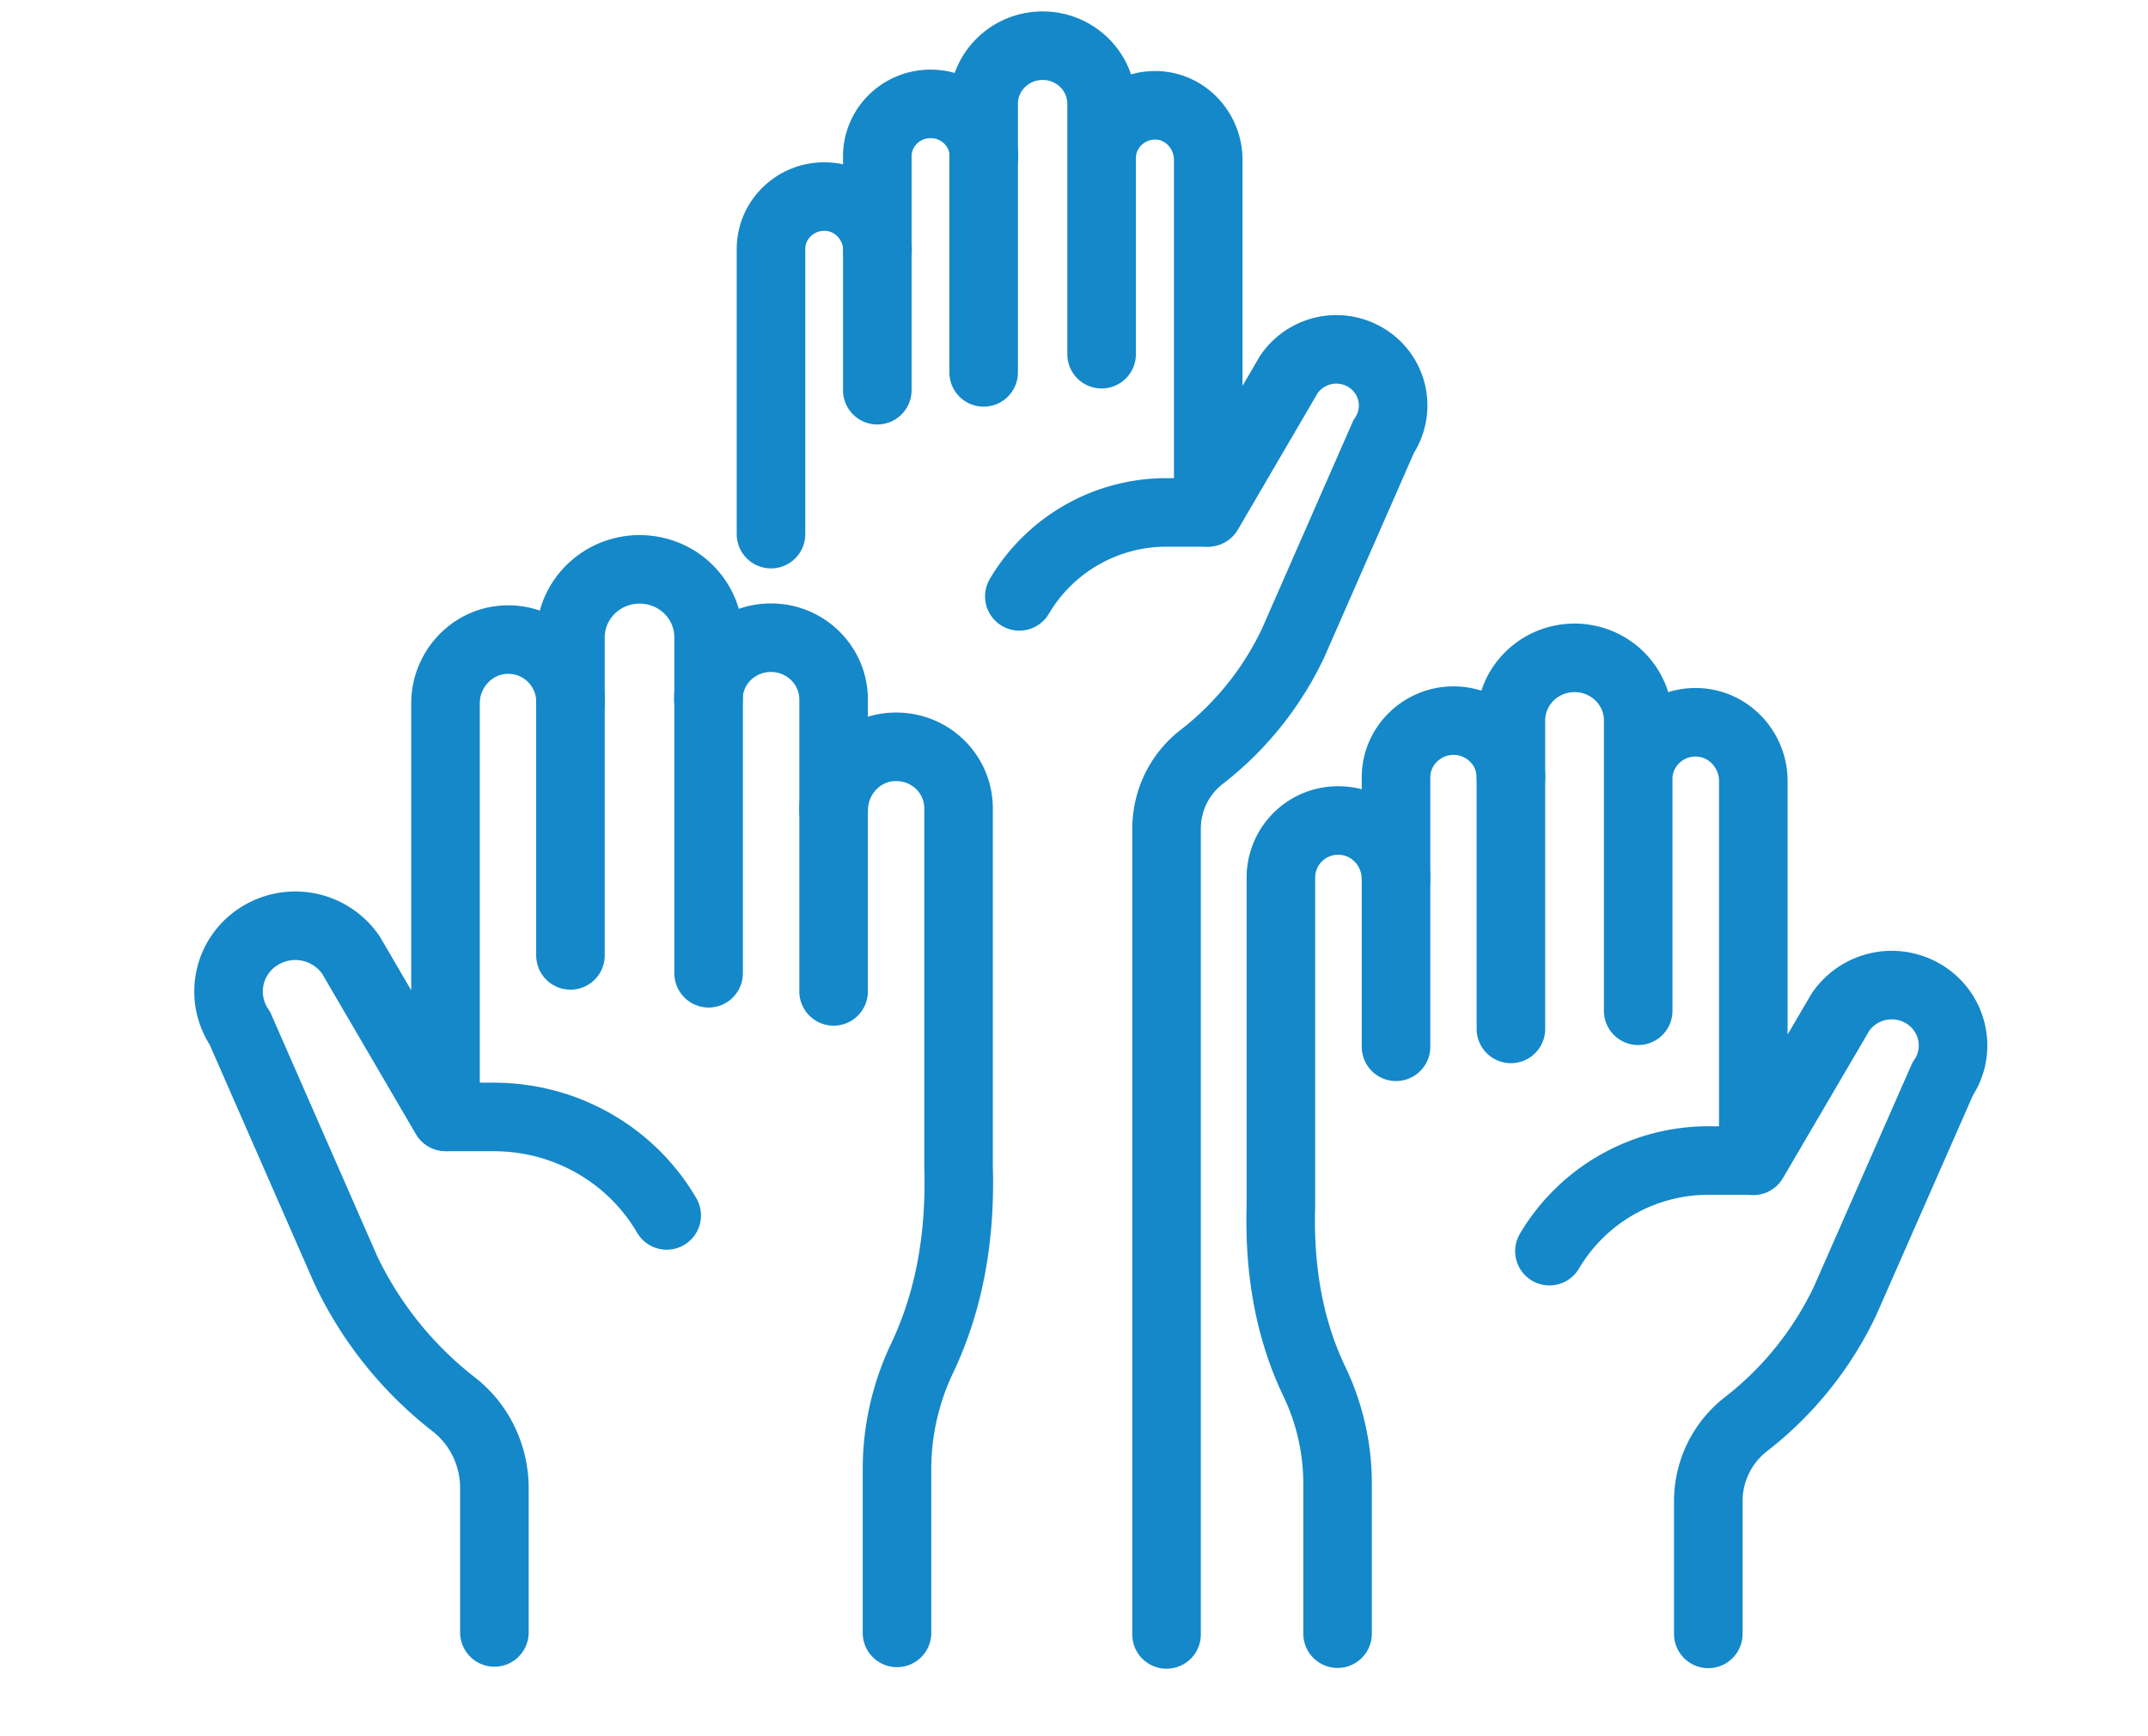 <svg width="47" height="38" fill="none" xmlns="http://www.w3.org/2000/svg"><path d="M24.105 3.457c0-.659.566-1.19 1.245-1.15.617.04 1.087.575 1.087 1.19v7.718l1.766-3.022a1.257 1.257 0 0 1 1.727-.34 1.22 1.22 0 0 1 .345 1.703l-1.976 4.507a6.87 6.87 0 0 1-2.004 2.502c-.492.38-.77.96-.77 1.58v17.627M16.87 11.69V5.45c0-.659.566-1.19 1.245-1.145.623.04 1.087.576 1.087 1.184M24.104 7.752V2.273c0-.703-.577-1.273-1.29-1.273-.714 0-1.291.57-1.291 1.273V8.15" stroke="#1488C9" stroke-width="1.5" stroke-linecap="round" stroke-linejoin="round"/><path d="M19.196 8.54V3.424c0-.637.521-1.15 1.166-1.15.646 0 1.167.513 1.167 1.15M26.403 11.215h-.866a3.737 3.737 0 0 0-3.233 1.837M12.483 15.348a1.36 1.36 0 0 0-1.46-1.346c-.726.05-1.275.675-1.275 1.39v9.053L7.677 20.9a1.476 1.476 0 0 0-2.027-.396 1.427 1.427 0 0 0-.402 1.999l2.315 5.283a8.156 8.156 0 0 0 2.35 2.938c.577.441.905 1.128.905 1.848v3.156M18.24 17.738c0-.72.549-1.346 1.28-1.39.797-.05 1.454.569 1.454 1.345v7.83c.045 1.47-.175 2.888-.793 4.195a5.646 5.646 0 0 0-.554 2.412v3.608" stroke="#1488C9" stroke-width="1.5" stroke-linecap="round" stroke-linejoin="round"/><path d="M12.482 20.91v-6.959c0-.82.674-1.49 1.512-1.49s1.511.664 1.511 1.49v7.35" stroke="#1488C9" stroke-width="1.5" stroke-linecap="round" stroke-linejoin="round"/><path d="M18.24 21.698v-6.39c0-.742-.611-1.351-1.37-1.351-.759 0-1.37.603-1.37 1.352M9.788 24.446h1.013c1.62 0 3.035.865 3.787 2.155M35.845 17.045c0-.709.612-1.284 1.342-1.234.668.045 1.177.62 1.177 1.28v8.315l1.908-3.256a1.359 1.359 0 0 1 1.863-.369c.617.402.786 1.23.373 1.832l-2.134 4.854a7.462 7.462 0 0 1-2.163 2.697 2.135 2.135 0 0 0-.832 1.698v2.898M30.546 19.24c0-.659-.503-1.234-1.177-1.279a1.25 1.25 0 0 0-1.342 1.235v7.187c-.04 1.346.159 2.653.73 3.848a5.17 5.17 0 0 1 .51 2.212v3.312M35.845 22.122v-6.355c0-.755-.623-1.369-1.392-1.369-.77 0-1.393.614-1.393 1.369v6.752" stroke="#1488C9" stroke-width="1.5" stroke-linecap="round" stroke-linejoin="round"/><path d="M30.546 22.91v-5.898c0-.681.567-1.24 1.257-1.24s1.257.553 1.257 1.24M38.325 25.4h-.935a4.04 4.04 0 0 0-3.487 1.983" stroke="#1488C9" stroke-width="1.5" stroke-linecap="round" stroke-linejoin="round"/></svg>